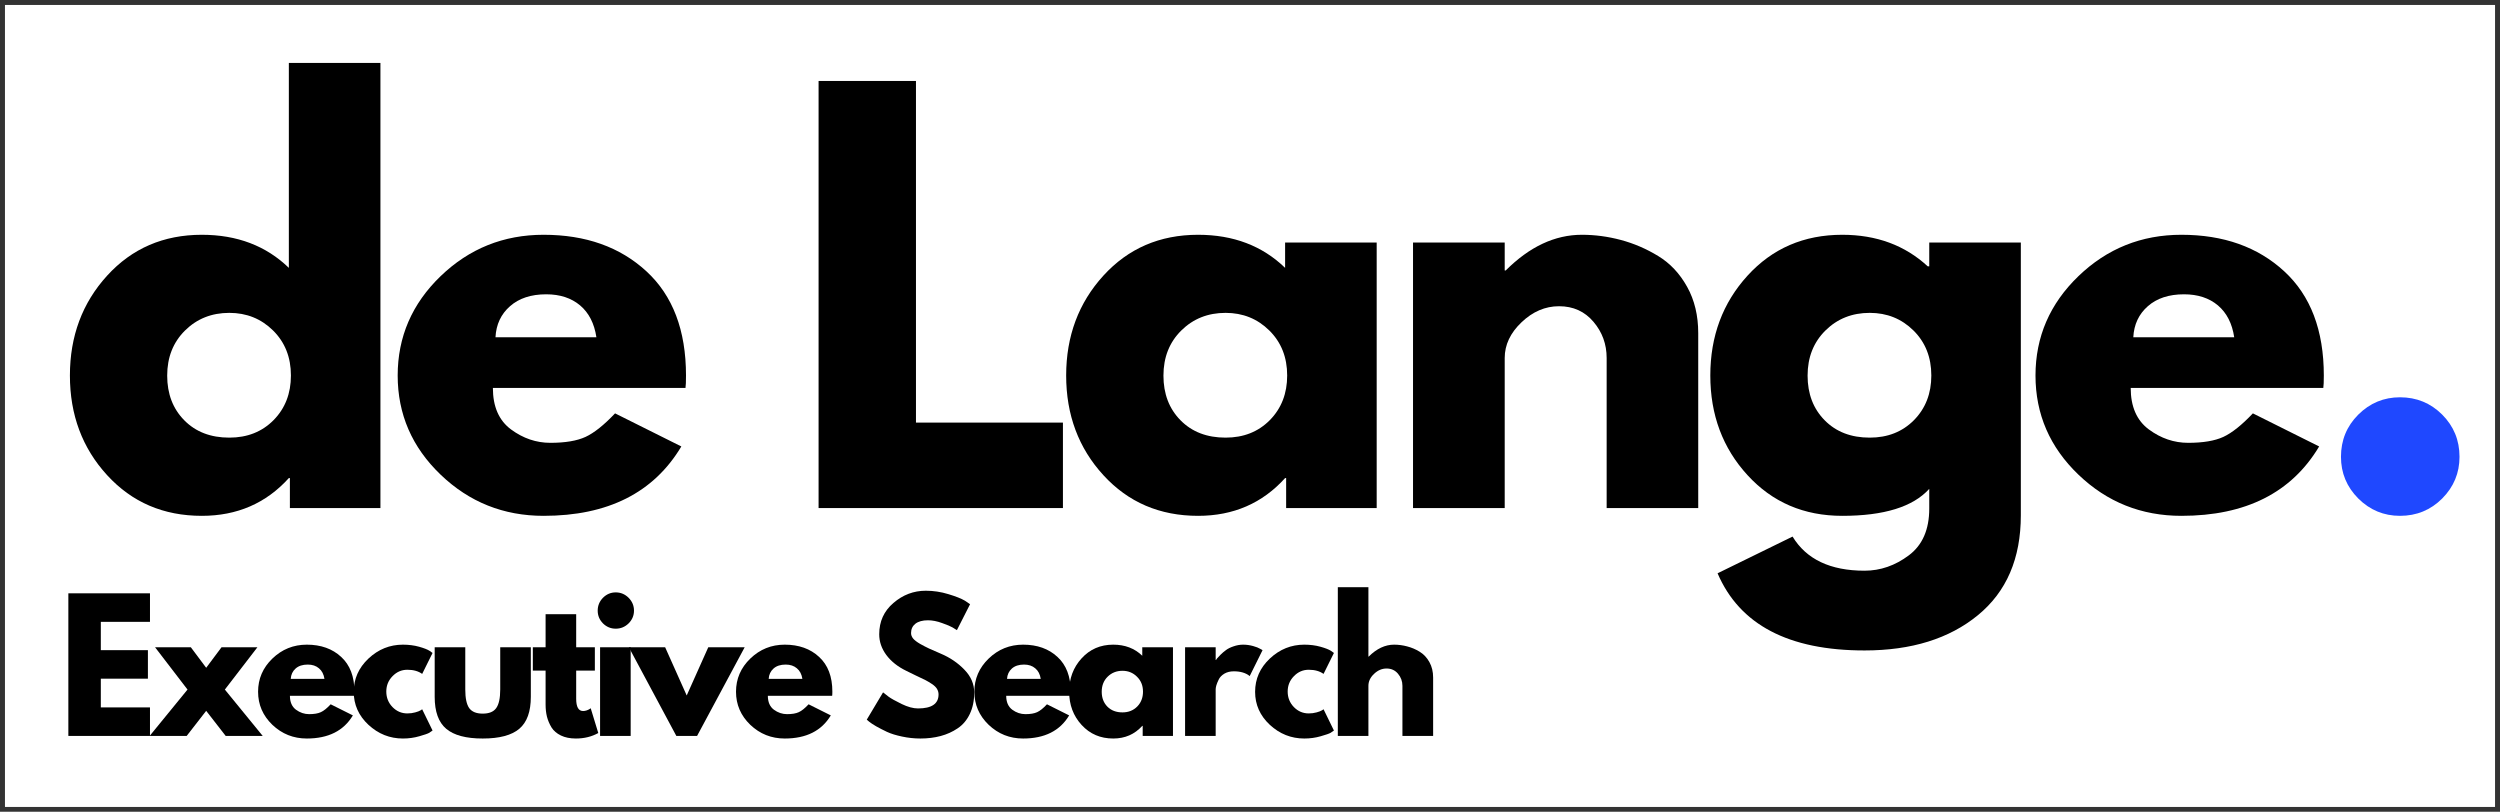 <svg width="502" height="163" xmlns="http://www.w3.org/2000/svg" xmlns:xlink="http://www.w3.org/1999/xlink" xml:space="preserve" overflow="hidden"><rect width="100%" height="100%" fill="#333333" stroke="none"/><defs><clipPath id="clip0"><rect x="558" y="109" width="502" height="163"/></clipPath><clipPath id="clip1"><rect x="558" y="109" width="502" height="163"/></clipPath><clipPath id="clip2"><rect x="559" y="110" width="500" height="161"/></clipPath><clipPath id="clip3"><rect x="559" y="110" width="500" height="161"/></clipPath><clipPath id="clip4"><rect x="559" y="110" width="500" height="500"/></clipPath></defs><g clip-path="url(#clip0)" transform="translate(-558 -109)"><g clip-path="url(#clip1)"><g clip-path="url(#clip2)"><g clip-path="url(#clip3)"><g clip-path="url(#clip4)"><path d="M-49.981-49.981 549.795-49.981 549.795 549.795-49.981 549.795Z" fill="#FFFFFF" fill-rule="nonzero" fill-opacity="1" transform="matrix(1 0 0 1 559 110)"/><path d="M-49.981-49.981 549.795-49.981 549.795 549.795-49.981 549.795Z" fill="#FFFFFF" fill-rule="nonzero" fill-opacity="1" transform="matrix(1 0 0 1 559 110)"/><g><path d="M9.871-6.602C4.884-12.042 2.395-18.712 2.395-26.615 2.395-34.513 4.884-41.198 9.871-46.67 14.854-52.137 21.19-54.875 28.885-54.875 35.966-54.875 41.786-52.657 46.358-48.232L46.358-89.383 64.747-89.383 64.747 0 46.566 0 46.566-6.019 46.358-6.019C41.786-0.963 35.966 1.562 28.885 1.562 21.19 1.562 14.854-1.156 9.871-6.602ZM25.511-35.653C23.122-33.29 21.929-30.27 21.929-26.594 21.929-22.929 23.075-19.935 25.366-17.618 27.656-15.296 30.666-14.141 34.404-14.141 38.012-14.141 40.974-15.312 43.296-17.66 45.613-20.019 46.774-23.002 46.774-26.615 46.774-30.28 45.577-33.29 43.192-35.653 40.803-38.012 37.871-39.194 34.404-39.194 30.863-39.194 27.896-38.012 25.511-35.653Z" fill="#000000" fill-rule="nonzero" fill-opacity="1" transform="matrix(1 0 0 1 569.643 211.018)"/><path d="M60.186-24.116 21.513-24.116C21.513-20.367 22.726-17.587 25.157-15.786 27.584-13.995 30.218-13.099 33.05-13.099 36.033-13.099 38.387-13.495 40.11-14.286 41.844-15.088 43.822-16.666 46.045-19.014L59.353-12.37C53.813-3.082 44.593 1.562 31.697 1.562 23.658 1.562 16.765-1.192 11.017-6.706 5.269-12.214 2.395-18.852 2.395-26.615 2.395-34.373 5.269-41.026 11.017-46.566 16.765-52.106 23.658-54.875 31.697-54.875 40.152-54.875 47.029-52.428 52.335-47.545 57.635-42.672 60.29-35.695 60.29-26.615 60.29-25.366 60.254-24.532 60.186-24.116ZM22.034-34.3 42.297-34.3C41.88-37.075 40.787-39.204 39.027-40.693 37.262-42.177 34.992-42.922 32.217-42.922 29.177-42.922 26.75-42.12 24.949-40.527 23.142-38.944 22.169-36.867 22.034-34.3Z" fill="#000000" fill-rule="nonzero" fill-opacity="1" transform="matrix(1 0 0 1 635.459 211.018)"/><path d="M25.782-85.76 25.782-17.16 55.292-17.16 55.292 0 6.227 0 6.227-85.76Z" fill="#000000" fill-rule="nonzero" fill-opacity="1" transform="matrix(1 0 0 1 716.144 211.018)"/><path d="M9.871-6.602C4.884-12.042 2.395-18.712 2.395-26.615 2.395-34.513 4.884-41.198 9.871-46.67 14.854-52.137 21.19-54.875 28.885-54.875 35.966-54.875 41.786-52.657 46.358-48.232L46.358-53.313 64.747-53.313 64.747 0 46.566 0 46.566-6.019 46.358-6.019C41.786-0.963 35.966 1.562 28.885 1.562 21.19 1.562 14.854-1.156 9.871-6.602ZM25.511-35.653C23.122-33.29 21.929-30.27 21.929-26.594 21.929-22.929 23.075-19.935 25.366-17.618 27.656-15.296 30.666-14.141 34.404-14.141 38.012-14.141 40.974-15.312 43.296-17.66 45.613-20.019 46.774-23.002 46.774-26.615 46.774-30.28 45.577-33.29 43.192-35.653 40.803-38.012 37.871-39.194 34.404-39.194 30.863-39.194 27.896-38.012 25.511-35.653Z" fill="#000000" fill-rule="nonzero" fill-opacity="1" transform="matrix(1 0 0 1 769.691 211.018)"/><path d="M6.227 0 6.227-53.313 24.637-53.313 24.637-47.711 24.845-47.711C29.619-52.486 34.716-54.875 40.131-54.875 42.755-54.875 45.363-54.527 47.961-53.834 50.57-53.136 53.069-52.064 55.459-50.606 57.843-49.159 59.78-47.097 61.269-44.421 62.753-41.755 63.497-38.657 63.497-35.133L63.497 0 45.108 0 45.108-30.135C45.108-32.91 44.223-35.331 42.463-37.403 40.698-39.485 38.392-40.527 35.549-40.527 32.769-40.527 30.26-39.449 28.01-37.299 25.761-35.159 24.637-32.769 24.637-30.135L24.637 0Z" fill="#000000" fill-rule="nonzero" fill-opacity="1" transform="matrix(1 0 0 1 835.508 211.018)"/><path d="M3.853 13.099 18.91 5.727C21.685 10.293 26.5 12.579 33.363 12.579 36.554 12.579 39.517 11.548 42.255 9.496 44.988 7.456 46.358 4.321 46.358 0.104L46.358-3.853C43.093-0.239 37.267 1.562 28.885 1.562 21.19 1.562 14.854-1.156 9.871-6.602 4.884-12.042 2.395-18.712 2.395-26.615 2.395-34.513 4.884-41.198 9.871-46.67 14.854-52.137 21.19-54.875 28.885-54.875 35.758-54.875 41.474-52.762 46.045-48.544L46.358-48.544 46.358-53.313 64.747-53.313 64.747 1.458C64.747 10.121 61.873 16.806 56.125 21.513 50.377 26.23 42.786 28.593 33.363 28.593 18.118 28.593 8.278 23.429 3.853 13.099ZM25.511-35.653C23.122-33.29 21.929-30.27 21.929-26.594 21.929-22.929 23.075-19.935 25.366-17.618 27.656-15.296 30.666-14.141 34.404-14.141 38.012-14.141 40.974-15.312 43.296-17.66 45.613-20.019 46.774-23.002 46.774-26.615 46.774-30.28 45.577-33.29 43.192-35.653 40.803-38.012 37.871-39.194 34.404-39.194 30.863-39.194 27.896-38.012 25.511-35.653Z" fill="#000000" fill-rule="nonzero" fill-opacity="1" transform="matrix(1 0 0 1 899.036 211.018)"/><path d="M60.186-24.116 21.513-24.116C21.513-20.367 22.726-17.587 25.157-15.786 27.584-13.995 30.218-13.099 33.05-13.099 36.033-13.099 38.387-13.495 40.11-14.286 41.844-15.088 43.822-16.666 46.045-19.014L59.353-12.37C53.813-3.082 44.593 1.562 31.697 1.562 23.658 1.562 16.765-1.192 11.017-6.706 5.269-12.214 2.395-18.852 2.395-26.615 2.395-34.373 5.269-41.026 11.017-46.566 16.765-52.106 23.658-54.875 31.697-54.875 40.152-54.875 47.029-52.428 52.335-47.545 57.635-42.672 60.29-35.695 60.29-26.615 60.29-25.366 60.254-24.532 60.186-24.116ZM22.034-34.3 42.297-34.3C41.88-37.075 40.787-39.204 39.027-40.693 37.262-42.177 34.992-42.922 32.217-42.922 29.177-42.922 26.75-42.12 24.949-40.527 23.142-38.944 22.169-36.867 22.034-34.3Z" fill="#000000" fill-rule="nonzero" fill-opacity="1" transform="matrix(1 0 0 1 964.333 211.018)"/><path d="M18.077-22.242C21.409-22.242 24.231-21.081 26.553-18.764 28.869-16.442 30.03-13.62 30.03-10.288 30.03-7.039 28.869-4.248 26.553-1.916 24.231 0.401 21.409 1.562 18.077 1.562 14.828 1.562 12.037 0.401 9.705-1.916 7.383-4.248 6.227-7.039 6.227-10.288 6.227-13.62 7.383-16.442 9.705-18.764 12.037-21.081 14.828-22.242 18.077-22.242Z" fill="#1F48FF" fill-rule="nonzero" fill-opacity="1" transform="matrix(1 0 0 1 1021.84 211.018)"/></g><g><path d="M18.472-28.635 18.472-22.908 8.601-22.908 8.601-17.223 18.056-17.223 18.056-11.496 8.601-11.496 8.601-5.727 18.472-5.727 18.472 0 2.083 0 2.083-28.635Z" fill="#000000" fill-rule="nonzero" fill-opacity="1" transform="matrix(1 0 0 1 569.643 256.774)"/><path d="M22.7 0 15.265 0 11.35-5.04 7.435 0 0 0 7.601-9.309 1.083-17.806 8.268-17.806 11.35-13.682 14.432-17.806 21.638-17.806 15.098-9.309Z" fill="#000000" fill-rule="nonzero" fill-opacity="1" transform="matrix(1 0 0 1 588.052 256.774)"/><path d="M20.097-8.059 7.185-8.059C7.185-6.81 7.586-5.878 8.393-5.269 9.21-4.67 10.09-4.373 11.038-4.373 12.037-4.373 12.818-4.504 13.391-4.769 13.974-5.029 14.63-5.56 15.369-6.352L19.826-4.123C17.978-1.026 14.896 0.521 10.579 0.521 7.898 0.521 5.592-0.396 3.665-2.228 1.749-4.071 0.791-6.289 0.791-8.872 0.791-11.464 1.749-13.688 3.665-15.536 5.592-17.395 7.898-18.326 10.579-18.326 13.412-18.326 15.708-17.504 17.473-15.869 19.248-14.245 20.138-11.917 20.138-8.893 20.138-8.476 20.123-8.195 20.097-8.059ZM7.351-11.454 14.12-11.454C13.979-12.381 13.61-13.089 13.016-13.578 12.433-14.078 11.683-14.328 10.767-14.328 9.736-14.328 8.924-14.062 8.33-13.537 7.731-13.006 7.403-12.313 7.351-11.454Z" fill="#000000" fill-rule="nonzero" fill-opacity="1" transform="matrix(1 0 0 1 609.031 256.774)"/><path d="M11.558-13.287C10.402-13.287 9.413-12.855 8.58-11.995 7.747-11.147 7.331-10.121 7.331-8.913 7.331-7.69 7.747-6.649 8.58-5.79 9.413-4.941 10.402-4.519 11.558-4.519 12.11-4.519 12.641-4.587 13.141-4.727 13.641-4.863 14-5.003 14.224-5.144L14.536-5.352 16.619-1.083C16.463-0.958 16.244-0.802 15.952-0.625 15.661-0.458 15-0.229 13.974 0.062 12.943 0.364 11.839 0.521 10.663 0.521 8.039 0.521 5.732-0.396 3.749-2.228 1.775-4.071 0.791-6.279 0.791-8.851 0.791-11.444 1.775-13.672 3.749-15.536 5.732-17.395 8.039-18.326 10.663-18.326 11.839-18.326 12.922-18.186 13.912-17.91 14.911-17.629 15.619-17.353 16.036-17.077L16.619-16.66 14.536-12.454C13.771-13.006 12.777-13.287 11.558-13.287Z" fill="#000000" fill-rule="nonzero" fill-opacity="1" transform="matrix(1 0 0 1 628.238 256.774)"/><path d="M7.872-17.806 7.872-9.33C7.872-7.581 8.132-6.331 8.663-5.581 9.205-4.842 10.106-4.478 11.371-4.478 12.646-4.478 13.547-4.842 14.078-5.581 14.62-6.331 14.89-7.581 14.89-9.33L14.89-17.806 21.034-17.806 21.034-7.851C21.034-4.878 20.263-2.739 18.722-1.437 17.181-0.13 14.729 0.521 11.371 0.521 8.023 0.521 5.581-0.13 4.04-1.437 2.499-2.739 1.729-4.878 1.729-7.851L1.729-17.806Z" fill="#000000" fill-rule="nonzero" fill-opacity="1" transform="matrix(1 0 0 1 643.556 256.774)"/><path d="M3.124-17.806 3.124-24.449 9.267-24.449 9.267-17.806 13.016-17.806 13.016-13.12 9.267-13.12 9.267-7.456C9.267-5.816 9.731-4.998 10.663-4.998 10.881-4.998 11.121-5.04 11.371-5.123 11.631-5.217 11.834-5.316 11.975-5.415L12.183-5.56 13.703-0.583C12.381 0.151 10.881 0.521 9.205 0.521 8.039 0.521 7.039 0.318 6.206-0.083 5.373-0.484 4.738-1.026 4.311-1.708 3.894-2.4 3.587-3.124 3.395-3.874 3.212-4.623 3.124-5.425 3.124-6.289L3.124-13.12 0.562-13.12 0.562-17.806Z" fill="#000000" fill-rule="nonzero" fill-opacity="1" transform="matrix(1 0 0 1 664.431 256.774)"/><path d="M2.666-27.74C3.384-28.458 4.238-28.823 5.227-28.823 6.227-28.823 7.086-28.458 7.81-27.74 8.528-27.016 8.893-26.157 8.893-25.157 8.893-24.168 8.528-23.314 7.81-22.596 7.086-21.888 6.227-21.534 5.227-21.534 4.238-21.534 3.384-21.888 2.666-22.596 1.958-23.314 1.604-24.168 1.604-25.157 1.604-26.157 1.958-27.016 2.666-27.74ZM2.083-17.806 2.083 0 8.226 0 8.226-17.806Z" fill="#000000" fill-rule="nonzero" fill-opacity="1" transform="matrix(1 0 0 1 676.413 256.774)"/><path d="M6.602-17.806 10.933-8.122 15.265-17.806 22.575-17.806 13.016 0 8.851 0-0.687-17.806Z" fill="#000000" fill-rule="nonzero" fill-opacity="1" transform="matrix(1 0 0 1 684.958 256.774)"/><path d="M20.097-8.059 7.185-8.059C7.185-6.81 7.586-5.878 8.393-5.269 9.21-4.67 10.09-4.373 11.038-4.373 12.037-4.373 12.818-4.504 13.391-4.769 13.974-5.029 14.63-5.56 15.369-6.352L19.826-4.123C17.978-1.026 14.896 0.521 10.579 0.521 7.898 0.521 5.592-0.396 3.665-2.228 1.749-4.071 0.791-6.289 0.791-8.872 0.791-11.464 1.749-13.688 3.665-15.536 5.592-17.395 7.898-18.326 10.579-18.326 13.412-18.326 15.708-17.504 17.473-15.869 19.248-14.245 20.138-11.917 20.138-8.893 20.138-8.476 20.123-8.195 20.097-8.059ZM7.351-11.454 14.12-11.454C13.979-12.381 13.61-13.089 13.016-13.578 12.433-14.078 11.683-14.328 10.767-14.328 9.736-14.328 8.924-14.062 8.33-13.537 7.731-13.006 7.403-12.313 7.351-11.454Z" fill="#000000" fill-rule="nonzero" fill-opacity="1" transform="matrix(1 0 0 1 704.999 256.774)"/><path d="M12.641-29.156C14.182-29.156 15.692-28.927 17.181-28.469 18.665-28.021 19.769-27.584 20.492-27.157L21.534-26.448 18.889-21.242C18.68-21.377 18.389-21.56 18.014-21.784 17.65-22.002 16.957-22.294 15.932-22.658 14.916-23.033 13.963-23.221 13.079-23.221 11.995-23.221 11.152-22.991 10.559-22.533 9.975-22.075 9.684-21.45 9.684-20.659 9.684-20.268 9.819-19.899 10.1-19.555 10.376-19.222 10.85-18.858 11.517-18.472 12.193-18.097 12.787-17.79 13.287-17.556 13.797-17.332 14.588-16.983 15.661-16.515 17.504-15.734 19.081-14.666 20.388-13.307 21.706-11.959 22.367-10.423 22.367-8.705 22.367-7.065 22.065-5.628 21.471-4.394 20.888-3.171 20.076-2.213 19.035-1.52 18.004-0.823 16.869-0.312 15.619 0.021 14.37 0.354 13.016 0.521 11.558 0.521 10.309 0.521 9.08 0.385 7.872 0.125 6.675-0.125 5.67-0.437 4.852-0.812 4.045-1.197 3.316-1.572 2.666-1.937 2.025-2.312 1.552-2.624 1.25-2.874L0.791-3.27 4.061-8.747C4.337-8.507 4.717-8.21 5.206-7.851 5.691-7.502 6.55-7.023 7.789-6.414 9.023-5.816 10.121-5.519 11.079-5.519 13.828-5.519 15.203-6.456 15.203-8.33 15.203-8.716 15.104-9.08 14.911-9.413 14.713-9.757 14.37-10.1 13.87-10.434 13.37-10.767 12.922-11.027 12.537-11.225 12.162-11.418 11.537-11.714 10.663-12.12 9.798-12.537 9.163-12.849 8.747-13.058 7.008-13.901 5.665-14.974 4.707-16.265 3.759-17.556 3.29-18.936 3.29-20.409 3.29-22.976 4.238-25.074 6.144-26.698 8.044-28.333 10.21-29.156 12.641-29.156Z" fill="#000000" fill-rule="nonzero" fill-opacity="1" transform="matrix(1 0 0 1 731.257 256.774)"/><path d="M20.097-8.059 7.185-8.059C7.185-6.81 7.586-5.878 8.393-5.269 9.21-4.67 10.09-4.373 11.038-4.373 12.037-4.373 12.818-4.504 13.391-4.769 13.974-5.029 14.63-5.56 15.369-6.352L19.826-4.123C17.978-1.026 14.896 0.521 10.579 0.521 7.898 0.521 5.592-0.396 3.665-2.228 1.749-4.071 0.791-6.289 0.791-8.872 0.791-11.464 1.749-13.688 3.665-15.536 5.592-17.395 7.898-18.326 10.579-18.326 13.412-18.326 15.708-17.504 17.473-15.869 19.248-14.245 20.138-11.917 20.138-8.893 20.138-8.476 20.123-8.195 20.097-8.059ZM7.351-11.454 14.12-11.454C13.979-12.381 13.61-13.089 13.016-13.578 12.433-14.078 11.683-14.328 10.767-14.328 9.736-14.328 8.924-14.062 8.33-13.537 7.731-13.006 7.403-12.313 7.351-11.454Z" fill="#000000" fill-rule="nonzero" fill-opacity="1" transform="matrix(1 0 0 1 752.861 256.774)"/><path d="M3.29-2.208C1.624-4.025 0.791-6.253 0.791-8.893 0.791-11.527 1.624-13.755 3.29-15.578 4.956-17.41 7.07-18.326 9.642-18.326 12.001-18.326 13.943-17.582 15.473-16.098L15.473-17.806 21.638-17.806 21.638 0 15.557 0 15.557-2.02 15.473-2.02C13.943-0.323 12.001 0.521 9.642 0.521 7.07 0.521 4.956-0.385 3.29-2.208ZM8.518-11.891C7.726-11.11 7.331-10.106 7.331-8.872 7.331-7.648 7.711-6.649 8.476-5.873 9.236-5.107 10.246-4.727 11.496-4.727 12.688-4.727 13.672-5.113 14.453-5.894 15.229-6.685 15.619-7.685 15.619-8.893 15.619-10.111 15.213-11.11 14.411-11.891 13.62-12.683 12.646-13.079 11.496-13.079 10.314-13.079 9.319-12.683 8.518-11.891Z" fill="#000000" fill-rule="nonzero" fill-opacity="1" transform="matrix(1 0 0 1 771.895 256.774)"/><path d="M2.083 0 2.083-17.806 8.226-17.806 8.226-15.244 8.289-15.244C8.341-15.328 8.419-15.437 8.518-15.578 8.627-15.713 8.856-15.958 9.205-16.306 9.549-16.65 9.918-16.962 10.309-17.244 10.694-17.535 11.204-17.785 11.829-17.993 12.454-18.212 13.089-18.326 13.745-18.326 14.411-18.326 15.067-18.233 15.723-18.056 16.374-17.873 16.853-17.686 17.16-17.494L17.639-17.223 15.057-12.016C14.291-12.652 13.229-12.974 11.871-12.974 11.131-12.974 10.496-12.813 9.955-12.495 9.424-12.172 9.049-11.777 8.83-11.308 8.606-10.85 8.445-10.454 8.351-10.121 8.268-9.798 8.226-9.549 8.226-9.372L8.226 0Z" fill="#000000" fill-rule="nonzero" fill-opacity="1" transform="matrix(1 0 0 1 793.881 256.774)"/><path d="M11.558-13.287C10.402-13.287 9.413-12.855 8.58-11.995 7.747-11.147 7.331-10.121 7.331-8.913 7.331-7.69 7.747-6.649 8.58-5.79 9.413-4.941 10.402-4.519 11.558-4.519 12.11-4.519 12.641-4.587 13.141-4.727 13.641-4.863 14-5.003 14.224-5.144L14.536-5.352 16.619-1.083C16.463-0.958 16.244-0.802 15.952-0.625 15.661-0.458 15-0.229 13.974 0.062 12.943 0.364 11.839 0.521 10.663 0.521 8.039 0.521 5.732-0.396 3.749-2.228 1.775-4.071 0.791-6.279 0.791-8.851 0.791-11.444 1.775-13.672 3.749-15.536 5.732-17.395 8.039-18.326 10.663-18.326 11.839-18.326 12.922-18.186 13.912-17.91 14.911-17.629 15.619-17.353 16.036-17.077L16.619-16.66 14.536-12.454C13.771-13.006 12.777-13.287 11.558-13.287Z" fill="#000000" fill-rule="nonzero" fill-opacity="1" transform="matrix(1 0 0 1 809.234 256.774)"/><g><path d="M2.083 0 2.083-29.864 8.226-29.864 8.226-15.932 8.289-15.932C9.882-17.525 11.584-18.326 13.391-18.326 14.276-18.326 15.151-18.207 16.015-17.973 16.89-17.749 17.723-17.395 18.514-16.91 19.316-16.421 19.972-15.729 20.471-14.828 20.971-13.938 21.221-12.901 21.221-11.725L21.221 0 15.057 0 15.057-10.059C15.057-10.986 14.755-11.798 14.161-12.495 13.578-13.188 12.813-13.537 11.871-13.537 10.939-13.537 10.1-13.172 9.351-12.454 8.601-11.746 8.226-10.944 8.226-10.059L8.226 0Z" fill="#000000" fill-rule="nonzero" fill-opacity="1" transform="matrix(1 0 0 1 824.551 256.774)"/></g></g></g></g></g></g></g></svg>